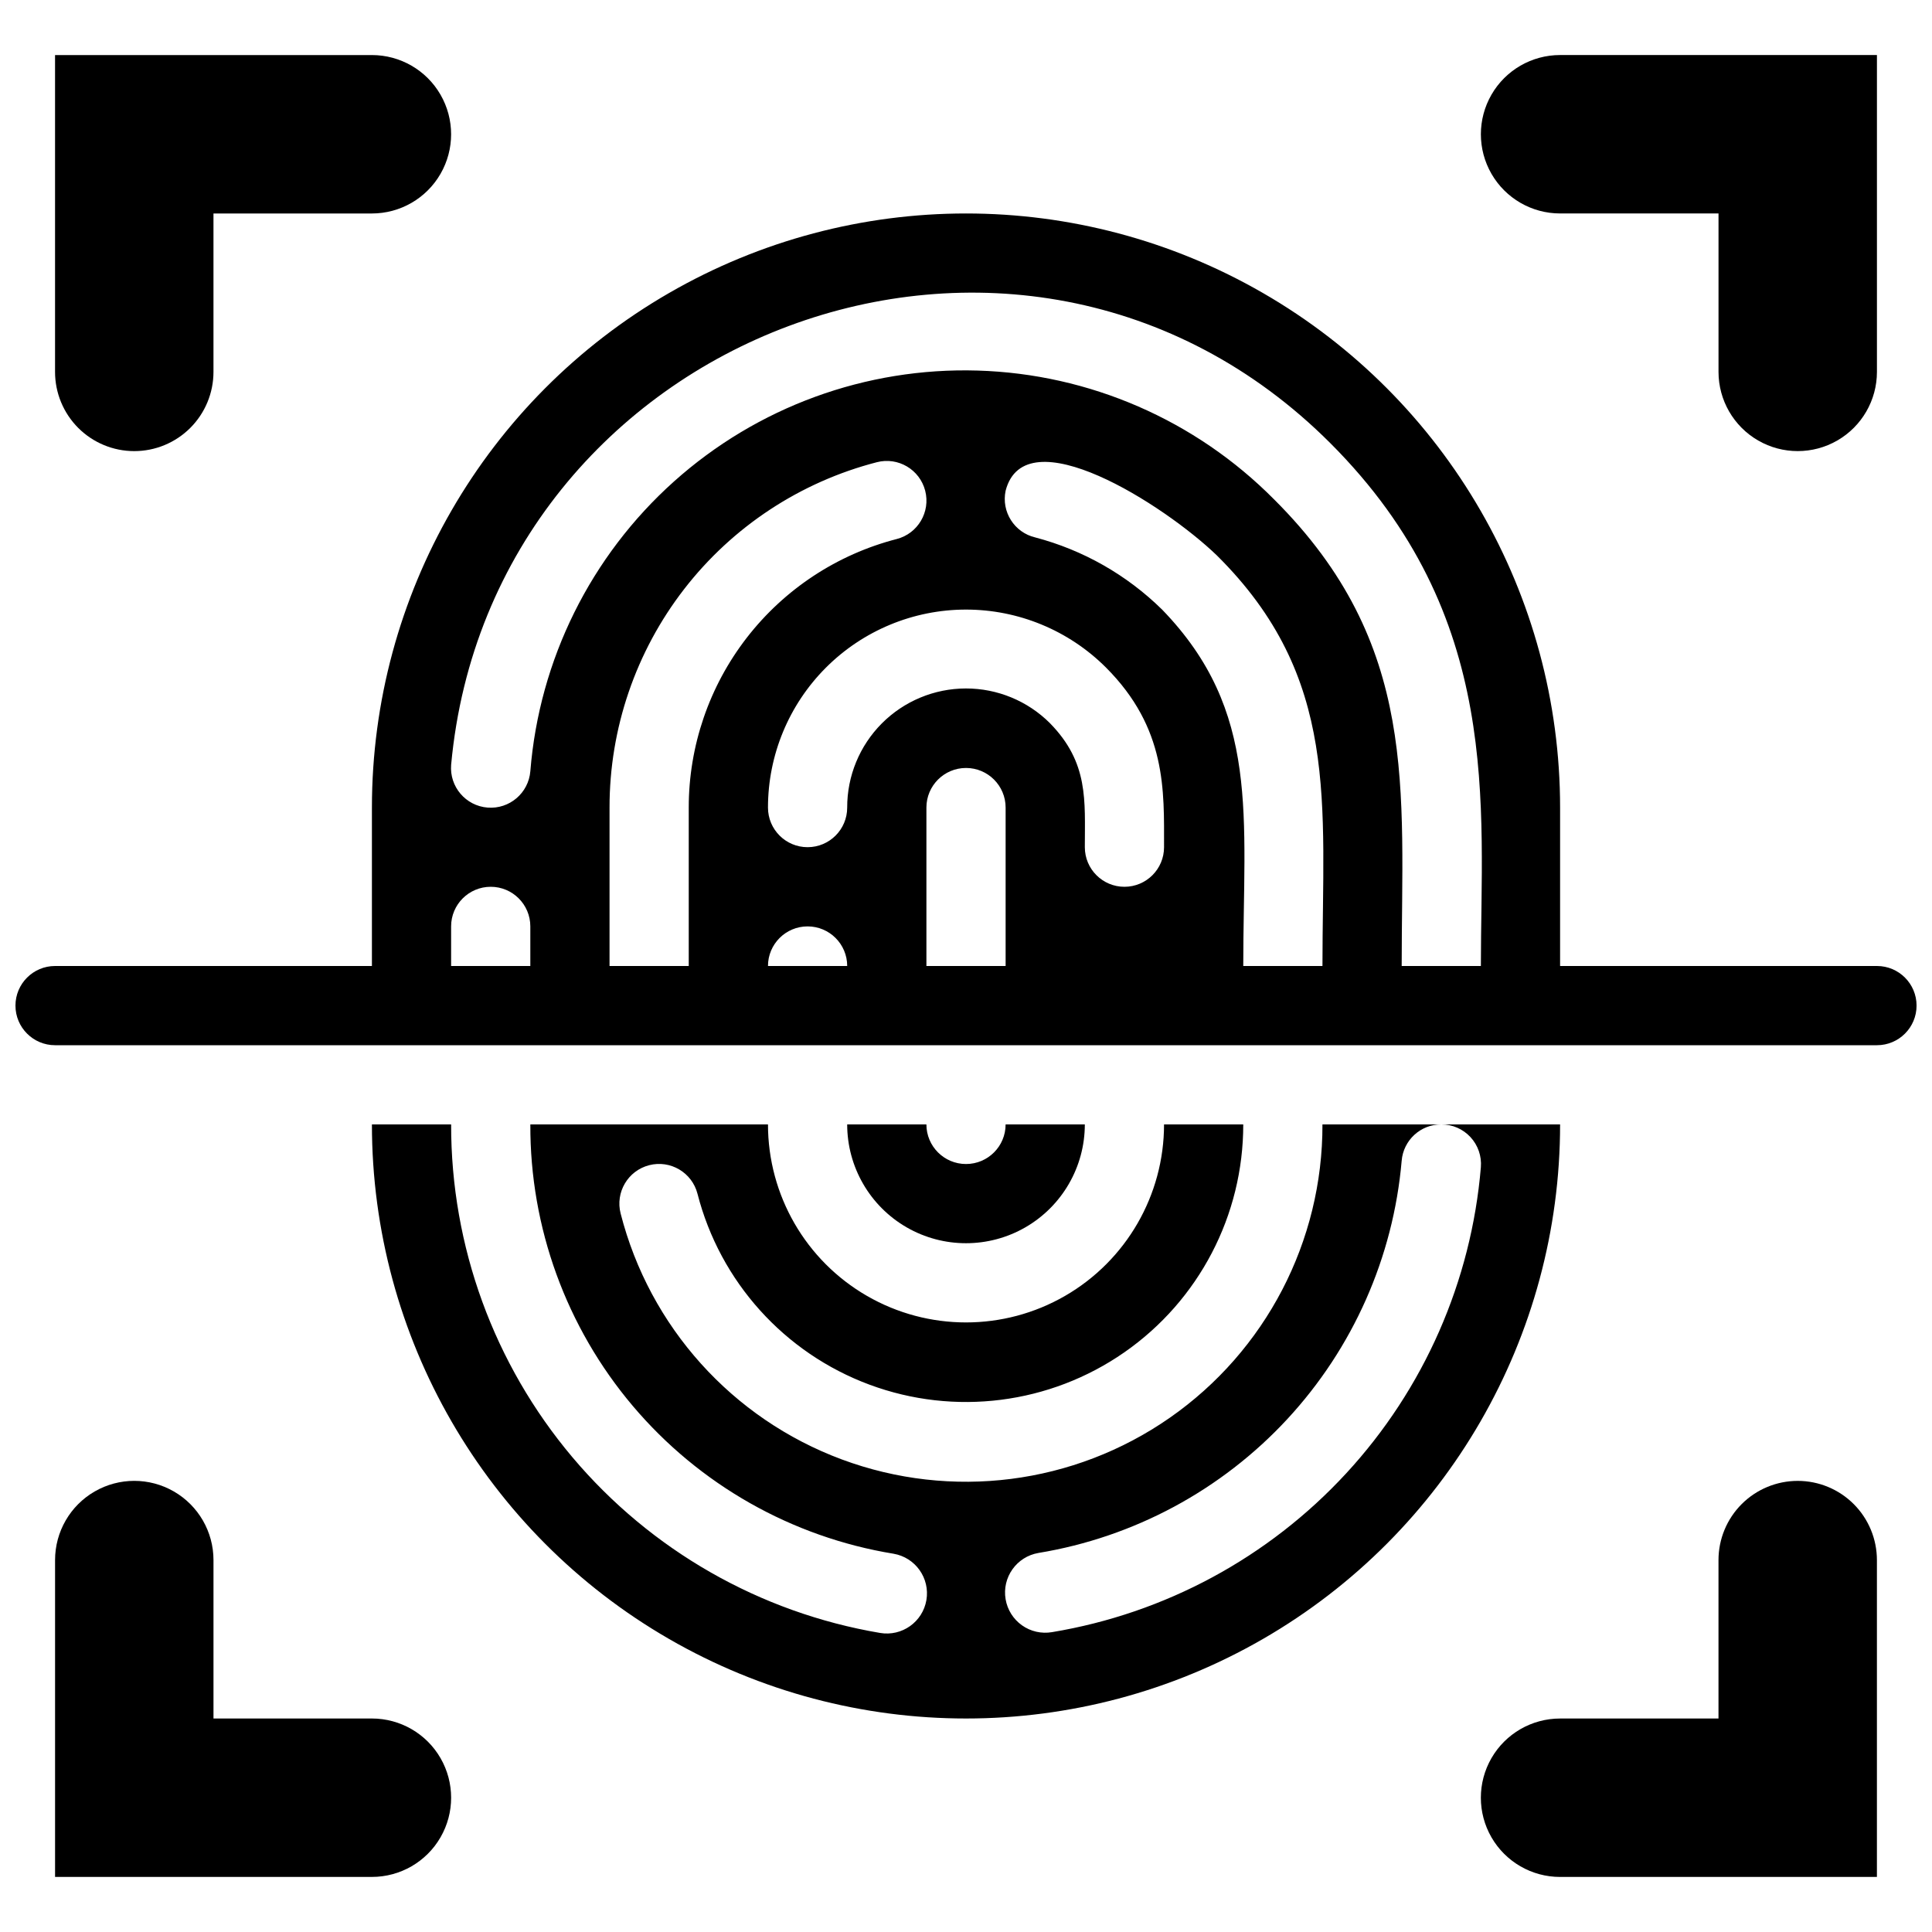 <?xml version="1.0" encoding="UTF-8"?>
<!-- Uploaded to: SVG Repo, www.svgrepo.com, Generator: SVG Repo Mixer Tools -->
<svg width="800px" height="800px" version="1.1" viewBox="144 144 512 512" xmlns="http://www.w3.org/2000/svg">
 <defs>
  <clipPath id="a">
   <path d="m148.09 200h503.81v221h-503.81z"/>
  </clipPath>
 </defs>
 <path d="m431.49 441.98h-20.992c0 5.797-4.699 10.496-10.496 10.496s-10.496-4.699-10.496-10.496h-20.992c0 11.246 6 21.645 15.742 27.27 9.742 5.621 21.746 5.621 31.488 0 9.742-5.625 15.746-16.023 15.746-27.27z"/>
 <path d="m525.95 441.98c2.938-0.012 5.742 1.211 7.738 3.363 1.992 2.152 2.996 5.043 2.758 7.969-2.535 30.262-15.09 58.812-35.68 81.129-20.586 22.32-48.035 37.133-77.992 42.098-2.781 0.473-5.641-0.18-7.941-1.812-2.305-1.637-3.863-4.117-4.336-6.902-0.988-5.793 2.914-11.293 8.711-12.277 25.305-4.172 48.5-16.648 65.93-35.465 17.426-18.812 28.094-42.898 30.316-68.445 0.441-5.469 5.012-9.676 10.496-9.656h-31.488c0.078 30.977-15.035 60.023-40.453 77.738-25.414 17.711-57.898 21.836-86.938 11.039-29.035-10.801-50.93-35.148-58.598-65.164-1.449-5.621 1.934-11.355 7.559-12.805 5.621-1.449 11.355 1.934 12.805 7.559 5.988 23.316 23.016 42.219 45.582 50.602 22.566 8.379 47.809 5.172 67.562-8.582 19.758-13.754 31.52-36.316 31.492-60.387h-20.992c0 18.746-10.004 36.074-26.242 45.449-16.238 9.371-36.242 9.371-52.48 0-16.238-9.375-26.238-26.703-26.238-45.449h-62.977c-0.109 27.312 9.52 53.77 27.16 74.621 17.637 20.852 42.133 34.734 69.086 39.152 5.797 0.988 9.699 6.484 8.715 12.281-0.988 5.797-6.484 9.699-12.281 8.711-31.828-5.387-60.715-21.883-81.527-46.559-20.809-24.676-32.199-55.93-32.145-88.207h-20.992c0 56.246 30.008 108.22 78.719 136.35 48.715 28.121 108.73 28.121 157.44 0 48.711-28.125 78.719-80.102 78.719-136.35z"/>
 <path d="m179.58 263.55c5.566 0 10.906-2.211 14.844-6.148s6.148-9.277 6.148-14.844v-41.984h41.984c7.5 0 14.43-4 18.18-10.496s3.75-14.496 0-20.992c-3.75-6.496-10.68-10.496-18.18-10.496h-83.969v83.969c0 5.566 2.211 10.906 6.148 14.844s9.277 6.148 14.844 6.148z"/>
 <path d="m557.44 200.57h41.984v41.984c0 7.5 4.004 14.43 10.496 18.18 6.496 3.75 14.5 3.75 20.992 0 6.496-3.75 10.496-10.68 10.496-18.18v-83.969h-83.969c-7.5 0-14.43 4-18.18 10.496-3.75 6.496-3.75 14.496 0 20.992s10.68 10.496 18.18 10.496z"/>
 <path d="m242.56 599.42h-41.984v-41.984c0-7.5-4-14.43-10.496-18.18s-14.496-3.75-20.992 0c-6.496 3.75-10.496 10.68-10.496 18.18v83.969h83.969c7.5 0 14.43-4 18.18-10.496 3.75-6.492 3.75-14.496 0-20.992-3.75-6.492-10.68-10.496-18.18-10.496z"/>
 <path d="m620.41 536.45c-5.566 0-10.906 2.215-14.844 6.148-3.934 3.938-6.148 9.277-6.148 14.844v41.984h-41.984c-7.5 0-14.43 4.004-18.18 10.496-3.75 6.496-3.75 14.5 0 20.992 3.75 6.496 10.68 10.496 18.18 10.496h83.969v-83.969c0-5.566-2.211-10.906-6.148-14.844-3.938-3.934-9.273-6.148-14.844-6.148z"/>
 <g clip-path="url(#a)">
  <path d="m641.41 400h-83.969v-41.984c0-56.25-30.008-108.23-78.719-136.35-48.711-28.125-108.73-28.125-157.44 0-48.711 28.121-78.719 80.098-78.719 136.35v41.984h-83.969c-5.797 0-10.496 4.699-10.496 10.496s4.699 10.496 10.496 10.496h482.82c5.797 0 10.496-4.699 10.496-10.496s-4.699-10.496-10.496-10.496zm-377.86 0v-10.496c0-5.797 4.699-10.496 10.496-10.496s10.496 4.699 10.496 10.496v10.496zm41.984 0v-41.984c-0.016-20.953 6.938-41.316 19.766-57.887 12.824-16.566 30.793-28.402 51.082-33.641 5.621-1.449 11.355 1.934 12.805 7.559 1.449 5.621-1.934 11.355-7.559 12.805-15.773 4.074-29.746 13.273-39.723 26.156-9.977 12.883-15.387 28.715-15.379 45.008v41.984zm146.95-31.488c0 5.797-4.699 10.496-10.496 10.496s-10.496-4.699-10.496-10.496c0-12.387 1.051-22.355-9.238-32.852v-0.004c-5.914-5.906-13.934-9.219-22.289-9.207-8.359 0.012-16.371 3.344-22.27 9.262-5.898 5.922-9.203 13.945-9.18 22.305 0 5.797-4.699 10.496-10.496 10.496s-10.496-4.699-10.496-10.496c0-13.91 5.523-27.246 15.355-37.086 9.832-9.836 23.164-15.371 37.074-15.383 13.906-0.016 27.25 5.492 37.102 15.312 16.164 16.164 15.43 32.641 15.43 47.652zm-104.96 31.488c0-5.797 4.699-10.496 10.496-10.496s10.496 4.699 10.496 10.496zm41.984 0v-41.984c0-5.797 4.699-10.496 10.496-10.496s10.496 4.699 10.496 10.496v41.984zm83.969 0c0-39.676 4.617-67.488-21.516-94.465h-0.004c-9.34-9.184-20.918-15.77-33.586-19.105-5.555-1.301-9.051-6.801-7.871-12.383 5.144-19.836 41.984 3.672 55.945 17.109 32.746 32.43 28.02 65.703 28.02 108.84zm41.984 0c0-46.918 4.723-85.227-33.797-123.64h-0.004c-20.84-21.043-48.973-33.27-78.574-34.156-29.605-0.887-58.418 9.637-80.48 29.398-22.062 19.758-35.688 47.238-38.059 76.762-0.465 5.797-5.539 10.117-11.336 9.656-5.797-0.465-10.121-5.539-9.656-11.336 10.496-113.99 150.51-167.73 233.01-85.23 45.867 45.871 39.883 95.934 39.883 138.55z"/>
 </g>
</svg>